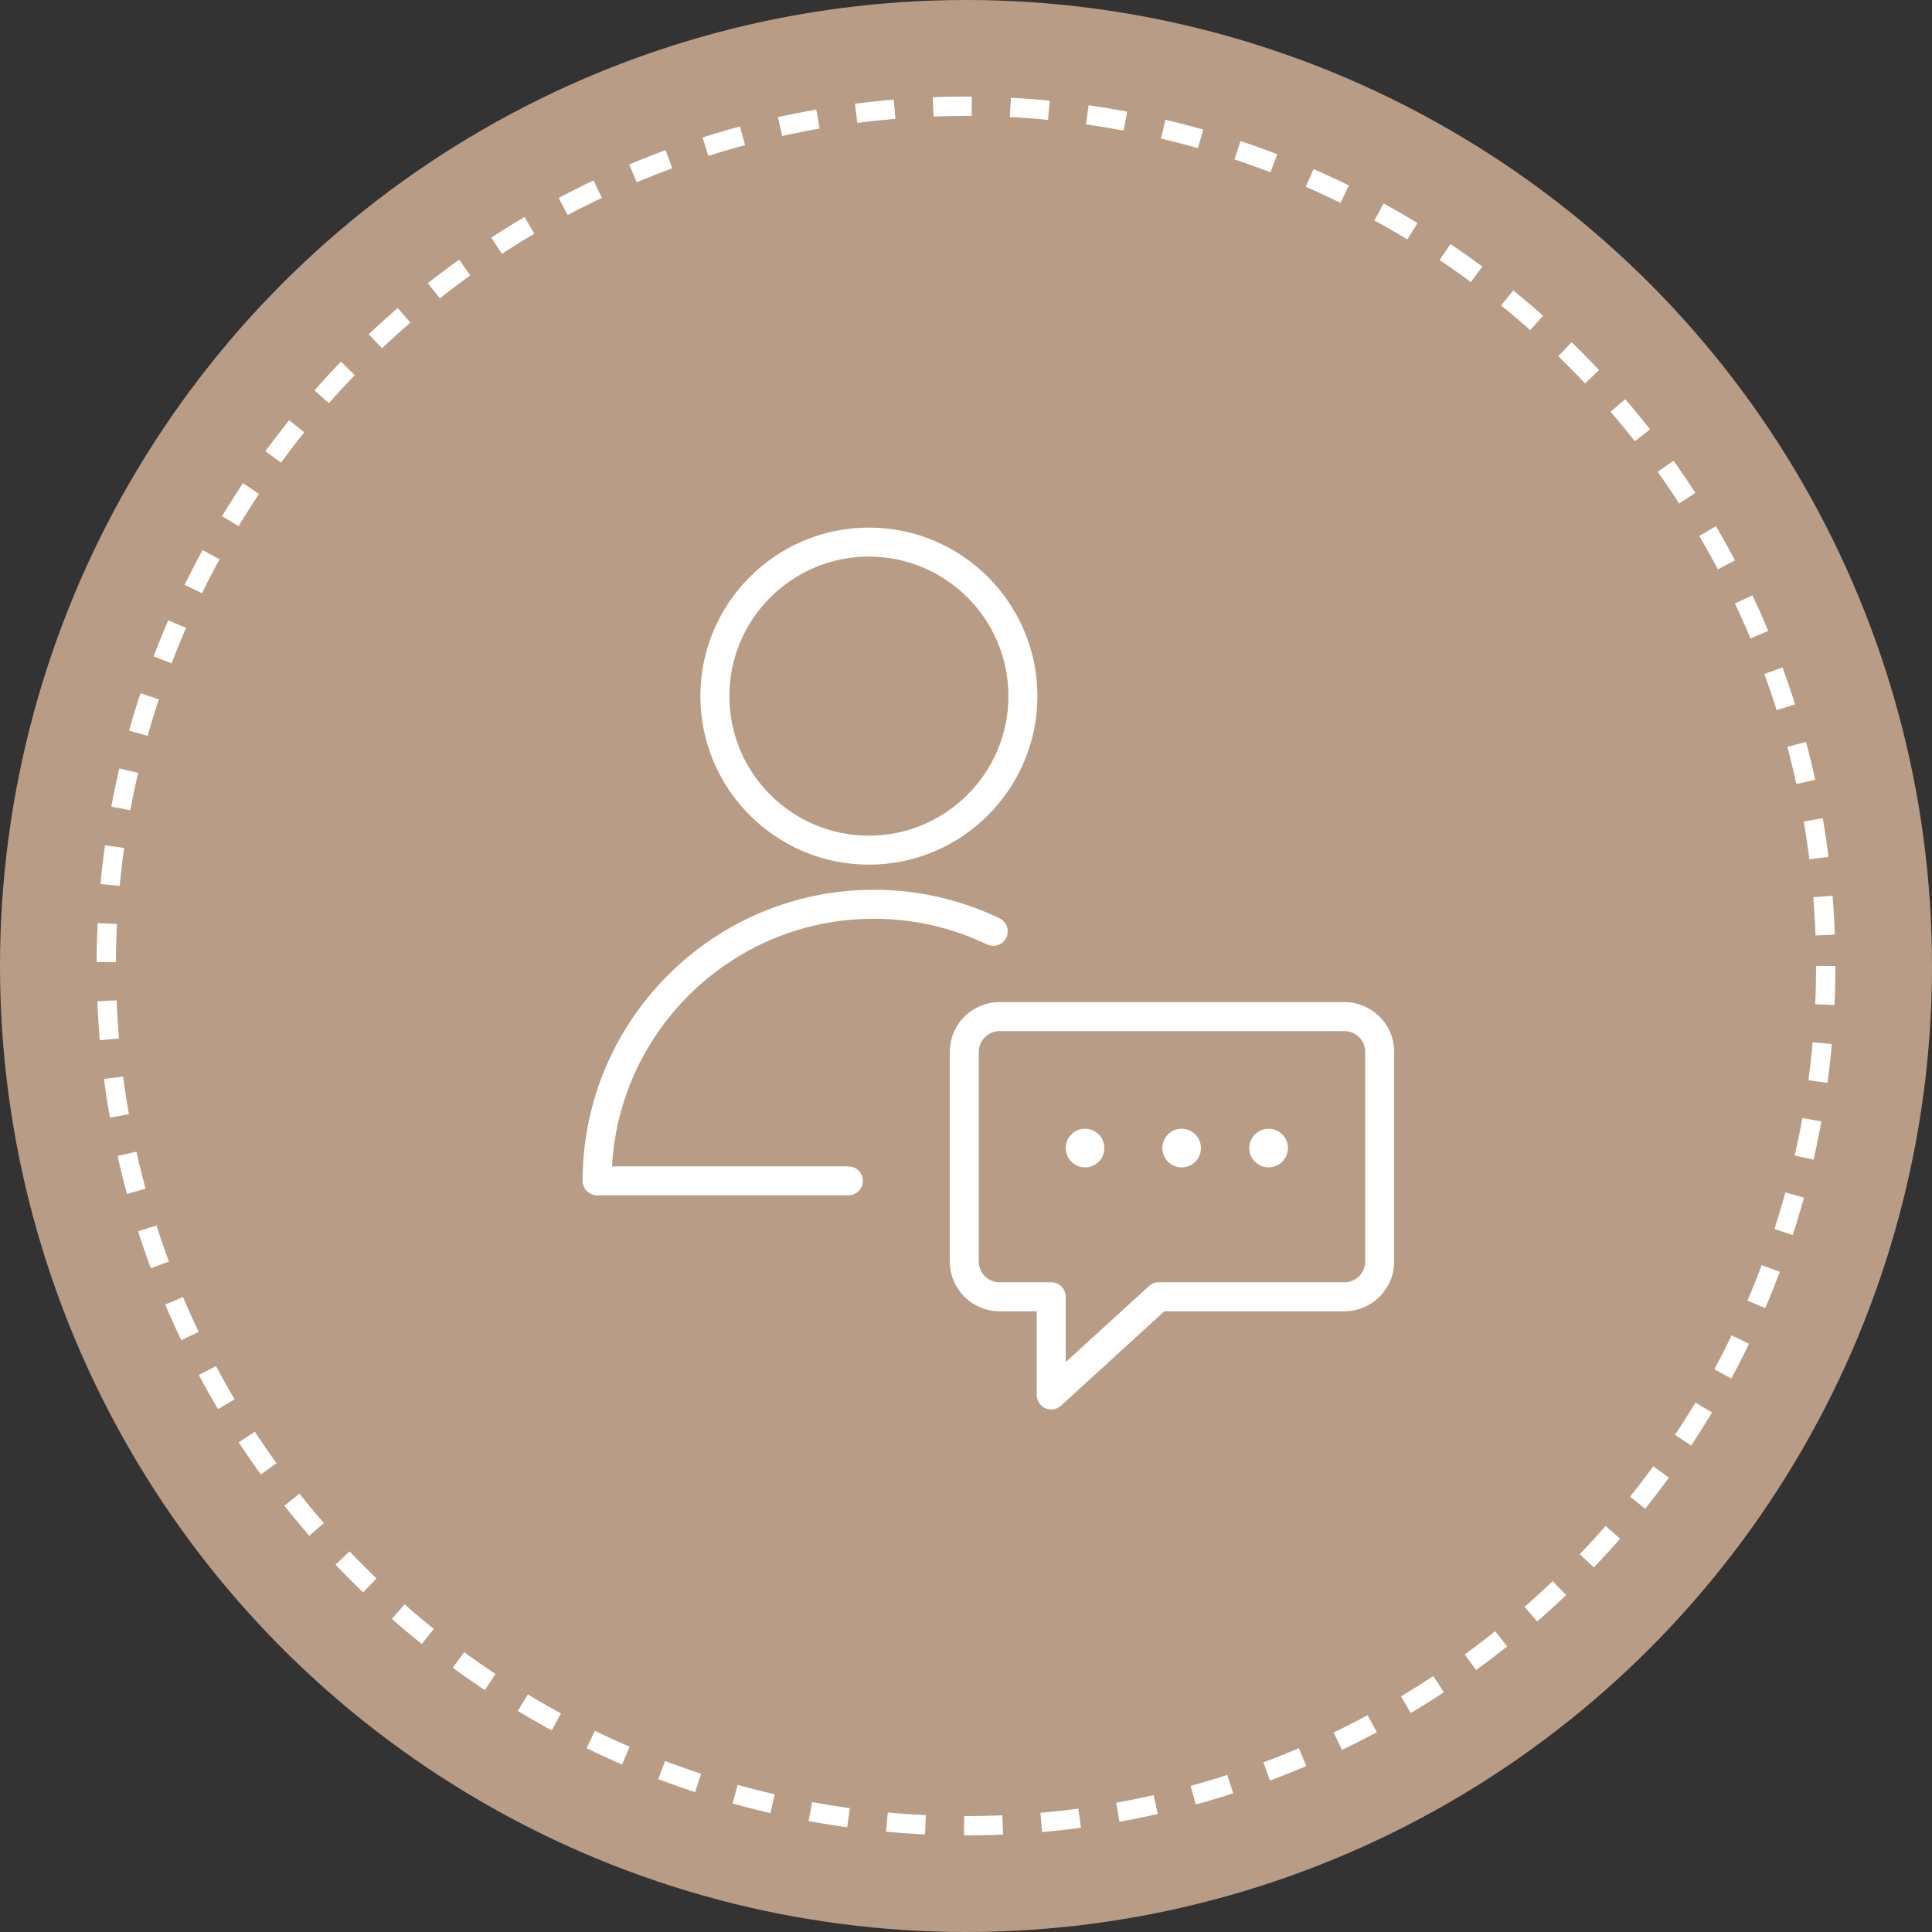 <?xml version="1.0" encoding="UTF-8"?> <svg xmlns="http://www.w3.org/2000/svg" width="100" height="100" viewBox="0 0 100 100" fill="none"><rect x="0" y="0" width="100" height="100" fill="#333333" stroke="none"/><circle cx="50" cy="50" r="50" fill="#B89C86"></circle><circle cx="50" cy="50" r="44.5" stroke="white" stroke-dasharray="2 2"></circle><path fill-rule="evenodd" clip-rule="evenodd" d="M45.223 47.555C47.279 47.555 49.254 48.003 51.092 48.887C51.271 48.971 51.476 48.98 51.662 48.914C51.848 48.848 52 48.711 52.086 48.533C52.171 48.355 52.183 48.151 52.119 47.964C52.055 47.777 51.92 47.623 51.743 47.536C49.709 46.555 47.48 46.049 45.223 46.055C36.916 46.055 30.157 52.814 30.157 61.12C30.157 61.319 30.236 61.51 30.377 61.65C30.517 61.791 30.708 61.87 30.907 61.87H43.912C44.111 61.87 44.301 61.791 44.442 61.65C44.583 61.51 44.662 61.319 44.662 61.12C44.662 60.921 44.583 60.73 44.442 60.59C44.301 60.449 44.111 60.37 43.912 60.37H31.678C32.068 53.238 37.994 47.555 45.223 47.555ZM44.972 44.754C49.782 44.754 53.696 40.84 53.696 36.03C53.696 31.221 49.782 27.308 44.972 27.308C40.163 27.308 36.251 31.221 36.251 36.03C36.25 40.84 40.163 44.754 44.972 44.754ZM44.972 28.808C48.956 28.808 52.196 32.048 52.196 36.03C52.196 40.013 48.956 43.254 44.972 43.254C40.99 43.254 37.751 40.013 37.751 36.03C37.75 32.048 40.99 28.808 44.972 28.808Z" fill="white"></path><path fill-rule="evenodd" clip-rule="evenodd" d="M69.589 51.87H51.734C51.052 51.871 50.398 52.142 49.916 52.625C49.433 53.107 49.162 53.761 49.161 54.443V65.298C49.162 65.98 49.433 66.634 49.915 67.116C50.398 67.599 51.052 67.87 51.734 67.871H53.661V72.204C53.661 72.303 53.68 72.4 53.718 72.491C53.756 72.582 53.811 72.665 53.88 72.735C53.95 72.804 54.033 72.86 54.124 72.897C54.215 72.935 54.313 72.954 54.411 72.954C54.598 72.954 54.779 72.884 54.917 72.758L60.267 67.871H69.59C70.272 67.87 70.925 67.599 71.407 67.116C71.89 66.634 72.161 65.981 72.162 65.299V54.443C72.161 53.761 71.89 53.107 71.407 52.624C70.925 52.142 70.271 51.871 69.589 51.87ZM70.662 65.298C70.661 65.582 70.548 65.855 70.347 66.056C70.146 66.257 69.874 66.37 69.59 66.37H59.976C59.788 66.37 59.608 66.44 59.47 66.567L55.161 70.503V67.12C55.161 66.921 55.082 66.73 54.941 66.59C54.801 66.449 54.61 66.37 54.411 66.37H51.734C51.449 66.37 51.177 66.257 50.976 66.056C50.775 65.855 50.661 65.582 50.661 65.298V54.443C50.661 53.851 51.143 53.37 51.734 53.37H69.589C70.181 53.37 70.662 53.851 70.662 54.442V65.298Z" fill="white"></path><path fill-rule="evenodd" clip-rule="evenodd" d="M56.162 58.423C55.897 58.423 55.642 58.529 55.455 58.716C55.267 58.904 55.162 59.158 55.162 59.423C55.162 59.689 55.267 59.943 55.455 60.13C55.642 60.318 55.897 60.423 56.162 60.423C56.427 60.423 56.682 60.318 56.869 60.13C57.057 59.943 57.162 59.689 57.162 59.423C57.162 59.158 57.057 58.904 56.869 58.716C56.682 58.529 56.427 58.423 56.162 58.423ZM61.162 58.423C60.897 58.423 60.642 58.529 60.455 58.716C60.267 58.904 60.162 59.158 60.162 59.423C60.162 59.689 60.267 59.943 60.455 60.13C60.642 60.318 60.897 60.423 61.162 60.423C61.427 60.423 61.682 60.318 61.869 60.13C62.057 59.943 62.162 59.689 62.162 59.423C62.162 59.158 62.057 58.904 61.869 58.716C61.682 58.529 61.427 58.423 61.162 58.423ZM65.662 58.423C65.397 58.423 65.142 58.529 64.955 58.716C64.767 58.904 64.662 59.158 64.662 59.423C64.662 59.689 64.767 59.943 64.955 60.13C65.142 60.318 65.397 60.423 65.662 60.423C65.927 60.423 66.182 60.318 66.369 60.13C66.557 59.943 66.662 59.689 66.662 59.423C66.662 59.158 66.557 58.904 66.369 58.716C66.182 58.529 65.927 58.423 65.662 58.423Z" fill="white"></path></svg> 